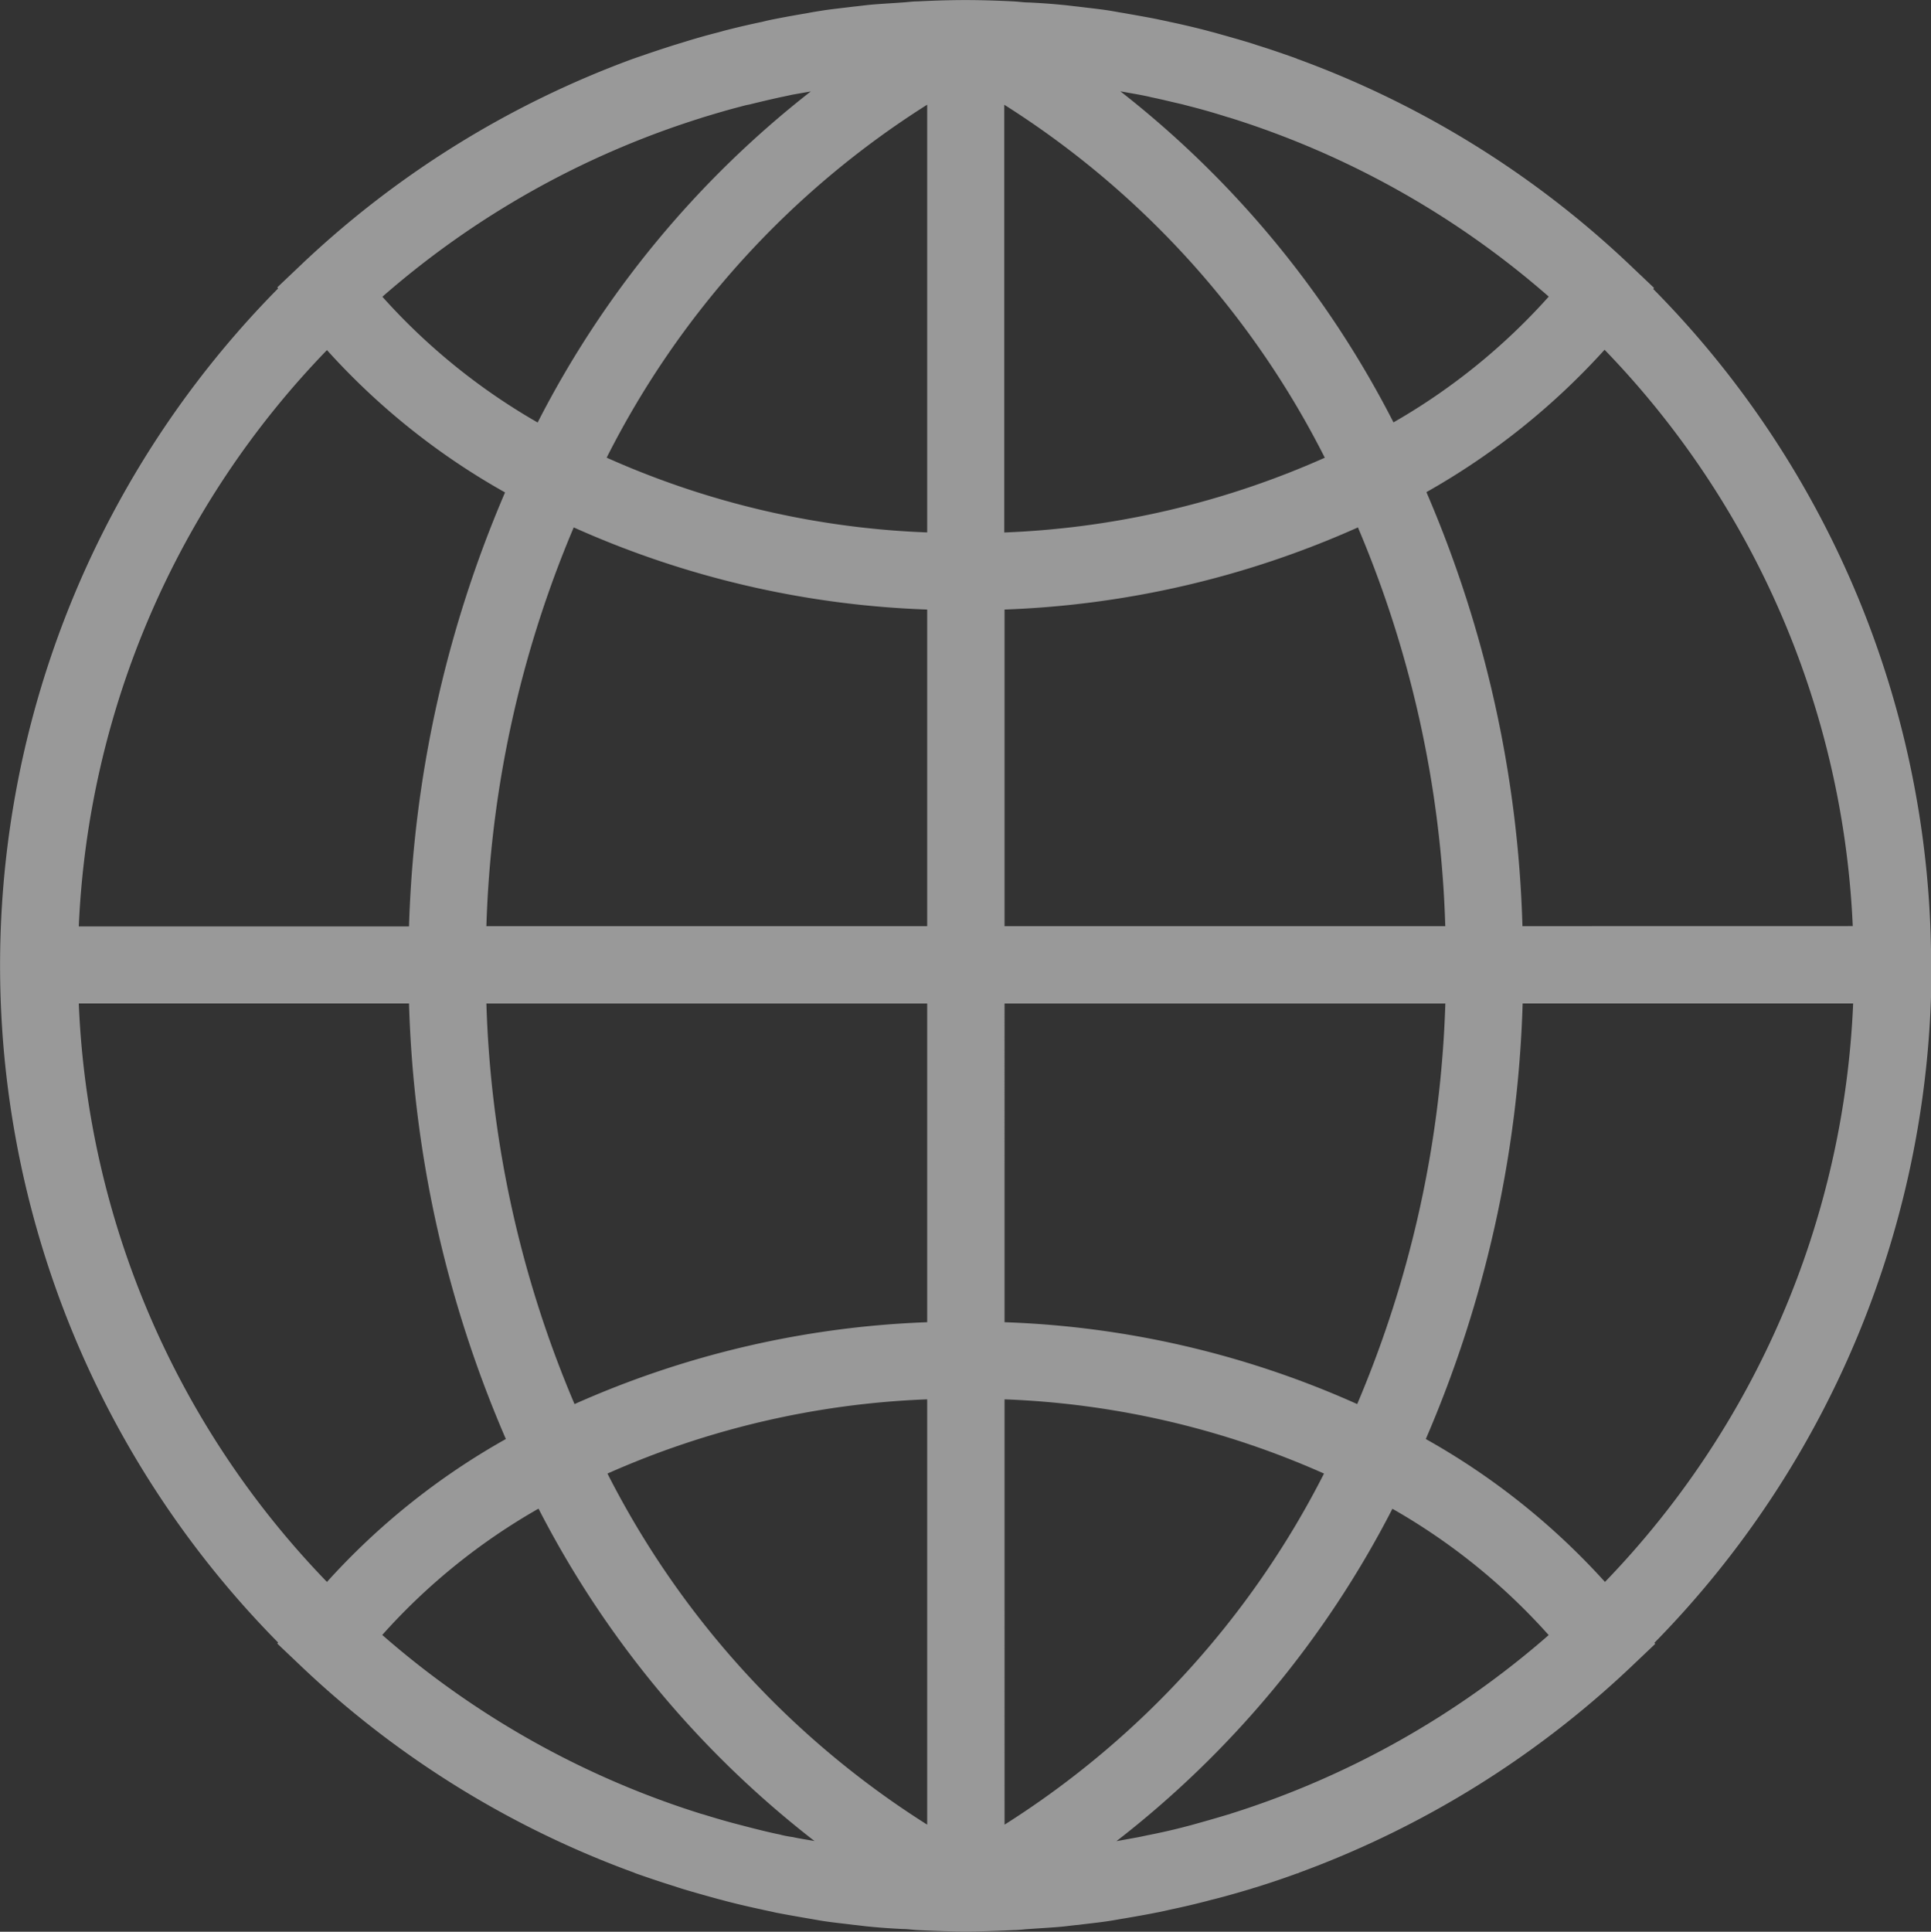 <svg xmlns="http://www.w3.org/2000/svg" width="28.851" height="28.859" viewBox="0 0 28.851 28.859"><rect x="0" y="0" width="28.851" height="28.859" fill="#333333" stroke="none"/><path d="M169.2,84.718a14.367,14.367,0,0,0-4.152-10.113l.012-.016-.377-.358a14.372,14.372,0,0,0-4.93-3.055.161.161,0,0,1-.039-.016c-.2-.071-.393-.138-.594-.2-.031-.012-.063-.02-.094-.031-.181-.055-.366-.106-.546-.157-.051-.012-.1-.027-.149-.039q-.254-.065-.507-.118c-.067-.016-.13-.027-.2-.043-.157-.031-.319-.059-.476-.087-.079-.012-.153-.027-.228-.039-.153-.024-.307-.039-.464-.059-.082-.008-.165-.02-.248-.027-.161-.016-.323-.027-.488-.035-.075,0-.149-.012-.228-.016-.24-.012-.48-.02-.719-.02s-.48.008-.72.02c-.075,0-.149.012-.224.016-.161.012-.326.02-.488.035-.083.008-.165.02-.244.027-.153.02-.311.035-.464.059-.075.012-.153.024-.228.039-.161.027-.318.055-.48.087-.063.012-.13.027-.193.043-.169.035-.342.075-.511.118-.051.012-.1.027-.145.039-.185.047-.37.1-.55.157-.031.008-.063.02-.09.027-.2.063-.4.13-.6.2l-.035.012a14.416,14.416,0,0,0-4.934,3.055l-.377.358.012.016a14.391,14.391,0,0,0,0,20.229l-.012.016.377.358a14.372,14.372,0,0,0,4.93,3.055.253.253,0,0,1,.039.016c.2.071.4.138.6.2.031.012.063.02.094.031.181.055.366.106.55.157.051.012.1.027.149.039q.254.065.507.118c.063.016.13.027.193.043.157.031.319.059.48.087.075.012.153.027.228.039.153.024.311.039.464.059.083.008.161.02.244.027.161.016.326.027.488.035.075,0,.149.012.224.016.24.012.48.02.72.02s.48-.008.719-.02c.075,0,.149-.012.228-.016.161-.012.326-.02.488-.035.083-.008.165-.02.248-.027.153-.02.311-.035.464-.059.079-.012.153-.027.232-.039.157-.027.318-.055.476-.087.067-.012.13-.027.2-.043q.254-.053.507-.118c.051-.012.1-.027.153-.039.185-.047.366-.1.546-.153.031-.012.067-.02.1-.031q.3-.094.59-.2c.016,0,.027-.012.043-.016a14.434,14.434,0,0,0,4.93-3.055l.377-.358-.012-.016a14.441,14.441,0,0,0,4.14-10.117Zm-10.47,12.668-.043.012c-.181.055-.362.106-.546.157l-.134.035c-.153.039-.311.075-.468.106-.063.012-.126.027-.189.039l-.323.059a14.866,14.866,0,0,0,4.124-4.966,9.3,9.3,0,0,1,2.335,1.887,13.267,13.267,0,0,1-4.757,2.67Zm-6.719.311c-.157-.031-.314-.071-.468-.11l-.134-.035c-.185-.047-.366-.1-.55-.157l-.043-.012a13.25,13.25,0,0,1-4.758-2.67,9.3,9.3,0,0,1,2.335-1.887,14.87,14.87,0,0,0,4.124,4.966c-.106-.02-.216-.035-.323-.059a1.713,1.713,0,0,1-.184-.035ZM150.822,72.05l.039-.012c.181-.055.366-.11.55-.157.043-.012.087-.024.13-.031.157-.039.311-.075.468-.11.063-.012.126-.027.185-.039l.267-.047A14.837,14.837,0,0,0,148.38,76.6a9.353,9.353,0,0,1-2.32-1.879,13.252,13.252,0,0,1,4.761-2.67Zm6.716-.311c.157.031.311.071.468.106l.134.035c.185.047.366.1.546.157l.043.012a13.249,13.249,0,0,1,4.758,2.67,9.346,9.346,0,0,1-2.32,1.879,14.845,14.845,0,0,0-4.081-4.946l.263.047c.063.012.126.024.189.039Zm5.556,12.385a17.644,17.644,0,0,0-1.435-6.484,10.633,10.633,0,0,0,2.662-2.127,13.215,13.215,0,0,1,3.708,8.61Zm-7.742-12.271a13.371,13.371,0,0,1,4.789,5.273,13.02,13.02,0,0,1-4.789,1.117ZM154.2,78.242a12.921,12.921,0,0,1-4.789-1.117,13.345,13.345,0,0,1,4.789-5.273Zm0,1.152v4.73h-6.586a16.579,16.579,0,0,1,1.305-5.957A14.107,14.107,0,0,0,154.2,79.394Zm0,5.886v4.761a14.2,14.2,0,0,0-5.269,1.223,16.56,16.56,0,0,1-1.317-5.984Zm0,5.913v6.354a13.35,13.35,0,0,1-4.777-5.245,12.978,12.978,0,0,1,4.777-1.109Zm1.156,0a12.916,12.916,0,0,1,4.773,1.109,13.372,13.372,0,0,1-4.773,5.245Zm0-1.152V85.28h6.586a16.635,16.635,0,0,1-1.317,5.984,14.038,14.038,0,0,0-5.269-1.223Zm0-5.917v-4.73a14.181,14.181,0,0,0,5.28-1.227,16.508,16.508,0,0,1,1.305,5.957Zm-7.463-6.48a17.8,17.8,0,0,0-1.435,6.484h-4.934a13.2,13.2,0,0,1,3.708-8.61,10.481,10.481,0,0,0,2.662,2.127Zm-1.435,7.635a17.677,17.677,0,0,0,1.447,6.507,10.558,10.558,0,0,0-2.673,2.135,13.2,13.2,0,0,1-3.708-8.642Zm15.192,6.507a17.758,17.758,0,0,0,1.447-6.507h4.938a13.239,13.239,0,0,1-3.708,8.642,10.571,10.571,0,0,0-2.677-2.135Z" transform="translate(-140.347 -70.288)" fill="#fff" opacity="0.5"/></svg>